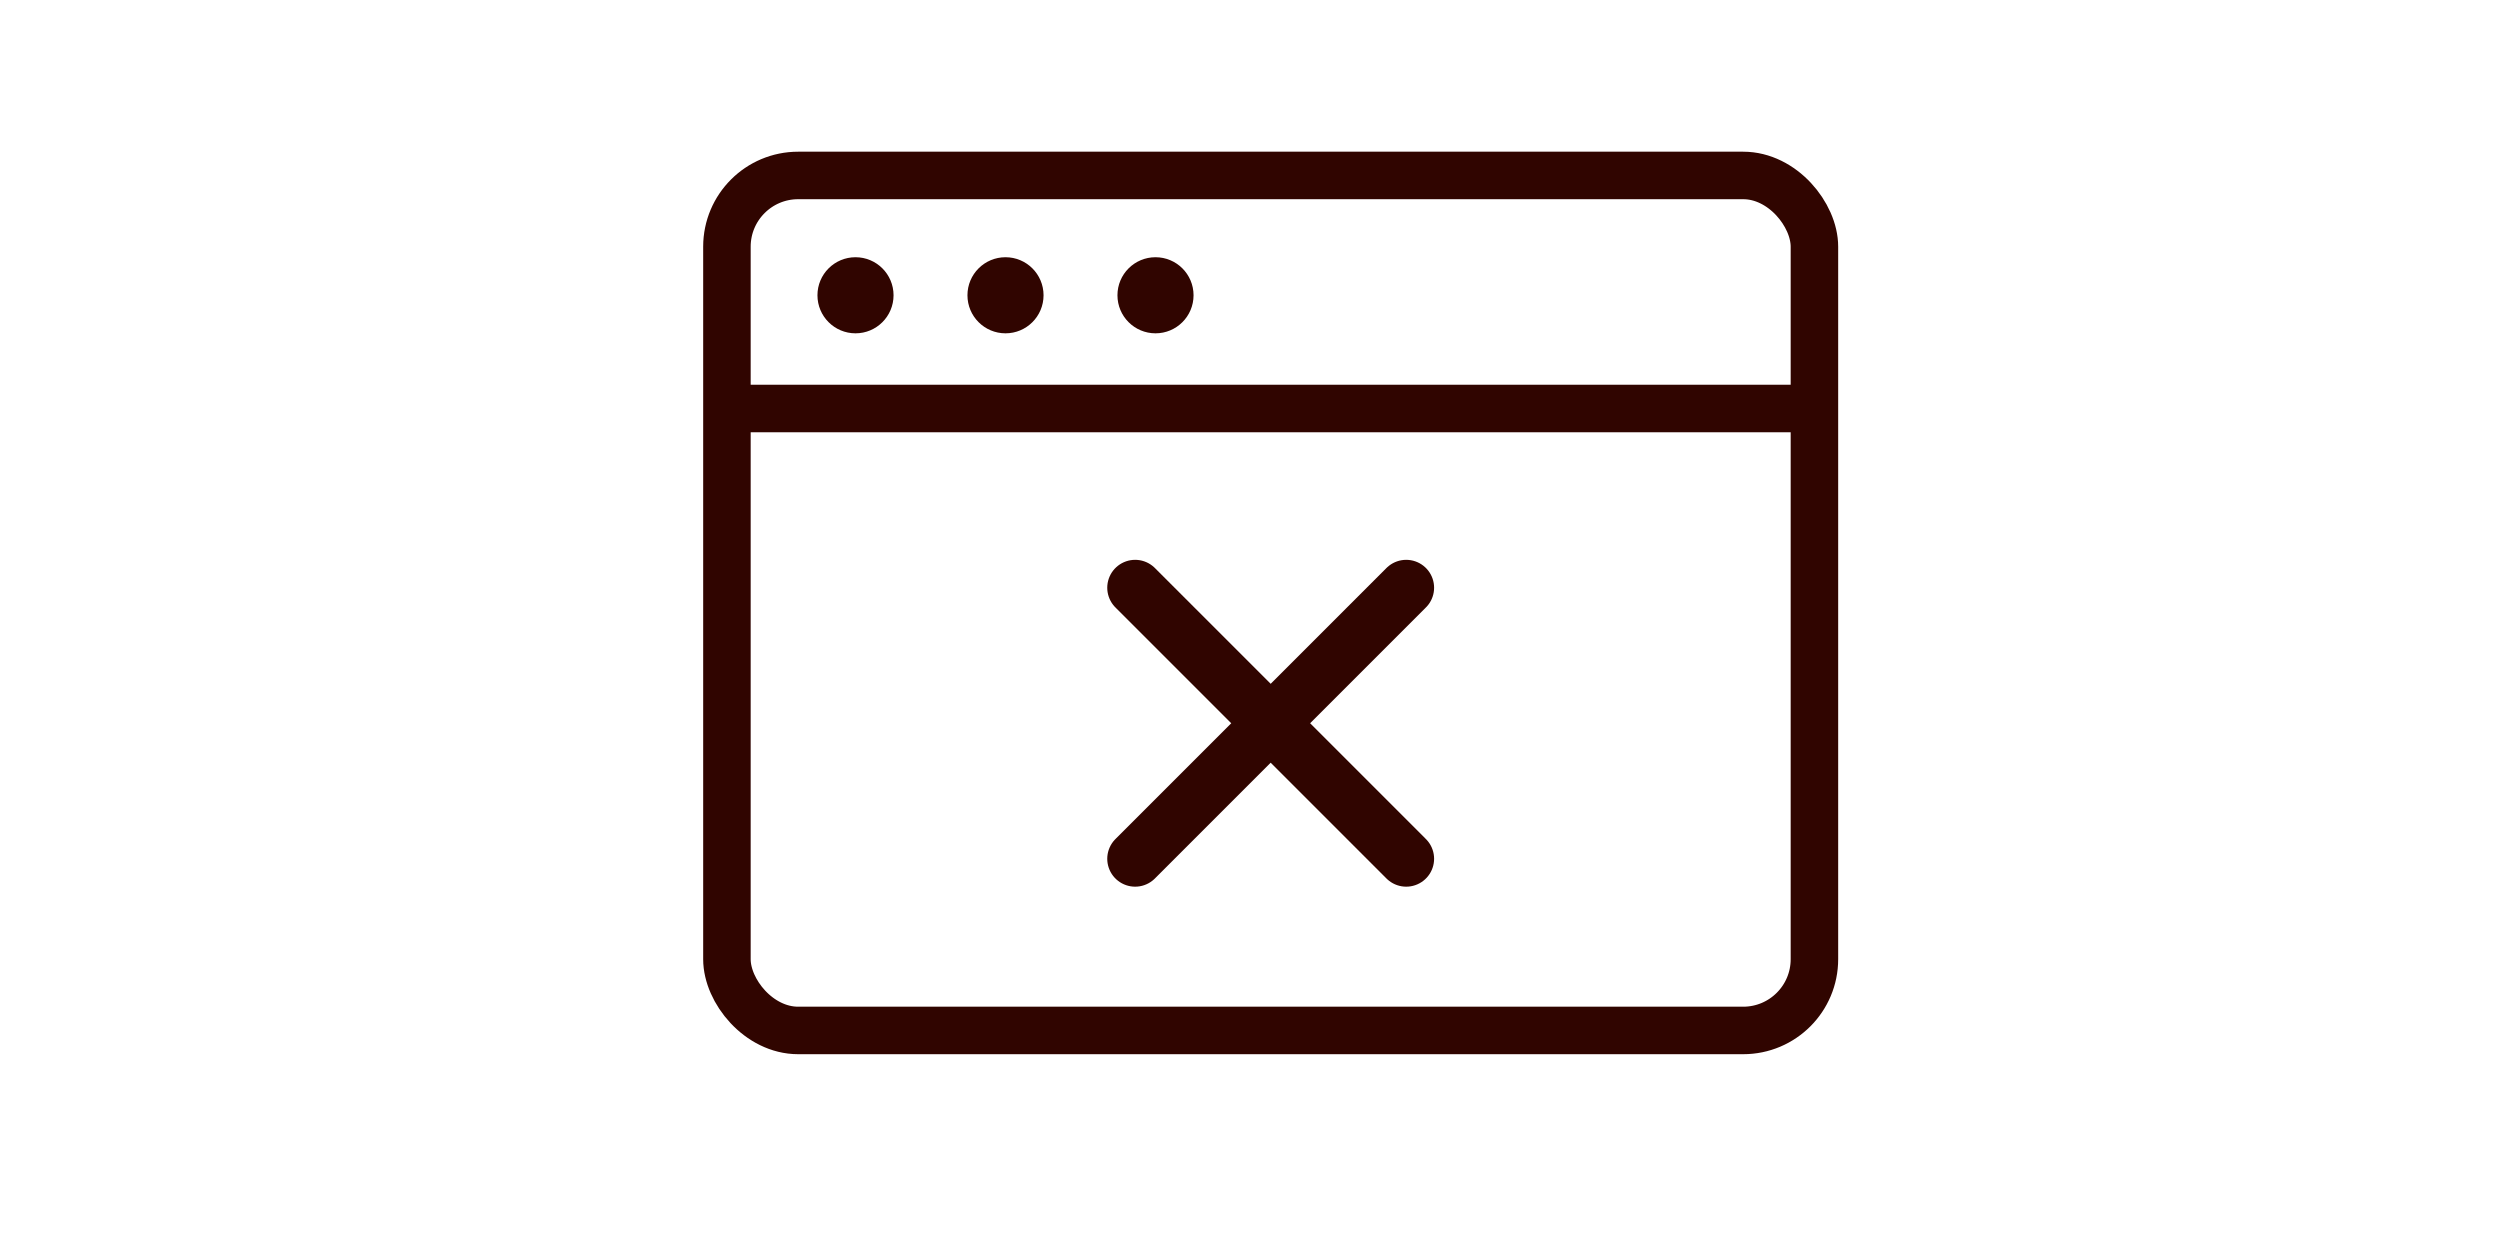 <?xml version="1.0" encoding="UTF-8"?><svg id="_レイヤー_2" xmlns="http://www.w3.org/2000/svg" xmlns:xlink="http://www.w3.org/1999/xlink" viewBox="0 0 100 50"><defs><style>.cls-1{clip-path:url(#clippath);}.cls-2,.cls-3,.cls-4{fill:none;}.cls-2,.cls-5{stroke-width:0px;}.cls-3{stroke-width:1.9px;}.cls-3,.cls-4{stroke:#300500;stroke-linecap:round;stroke-linejoin:round;}.cls-4{stroke-width:2.232px;}.cls-5{fill:#300500;}</style><clipPath id="clippath"><rect class="cls-2" width="100" height="50"/></clipPath></defs><g id="_ヘッダー"><g class="cls-1"><line class="cls-4" x1="45.406" y1="23.509" x2="56.248" y2="34.351"/><line class="cls-4" x1="56.248" y1="23.509" x2="45.406" y2="34.351"/><circle class="cls-5" cx="34.22" cy="11.811" r="1.522"/><circle class="cls-5" cx="40.22" cy="11.811" r="1.522"/><circle class="cls-5" cx="46.22" cy="11.811" r="1.522"/><rect class="cls-3" x="29.077" y="7.018" width="43.5" height="34.2" rx="2.85" ry="2.85"/><line class="cls-3" x1="29.278" y1="16.34" x2="71.85" y2="16.34"/></g></g></svg>
